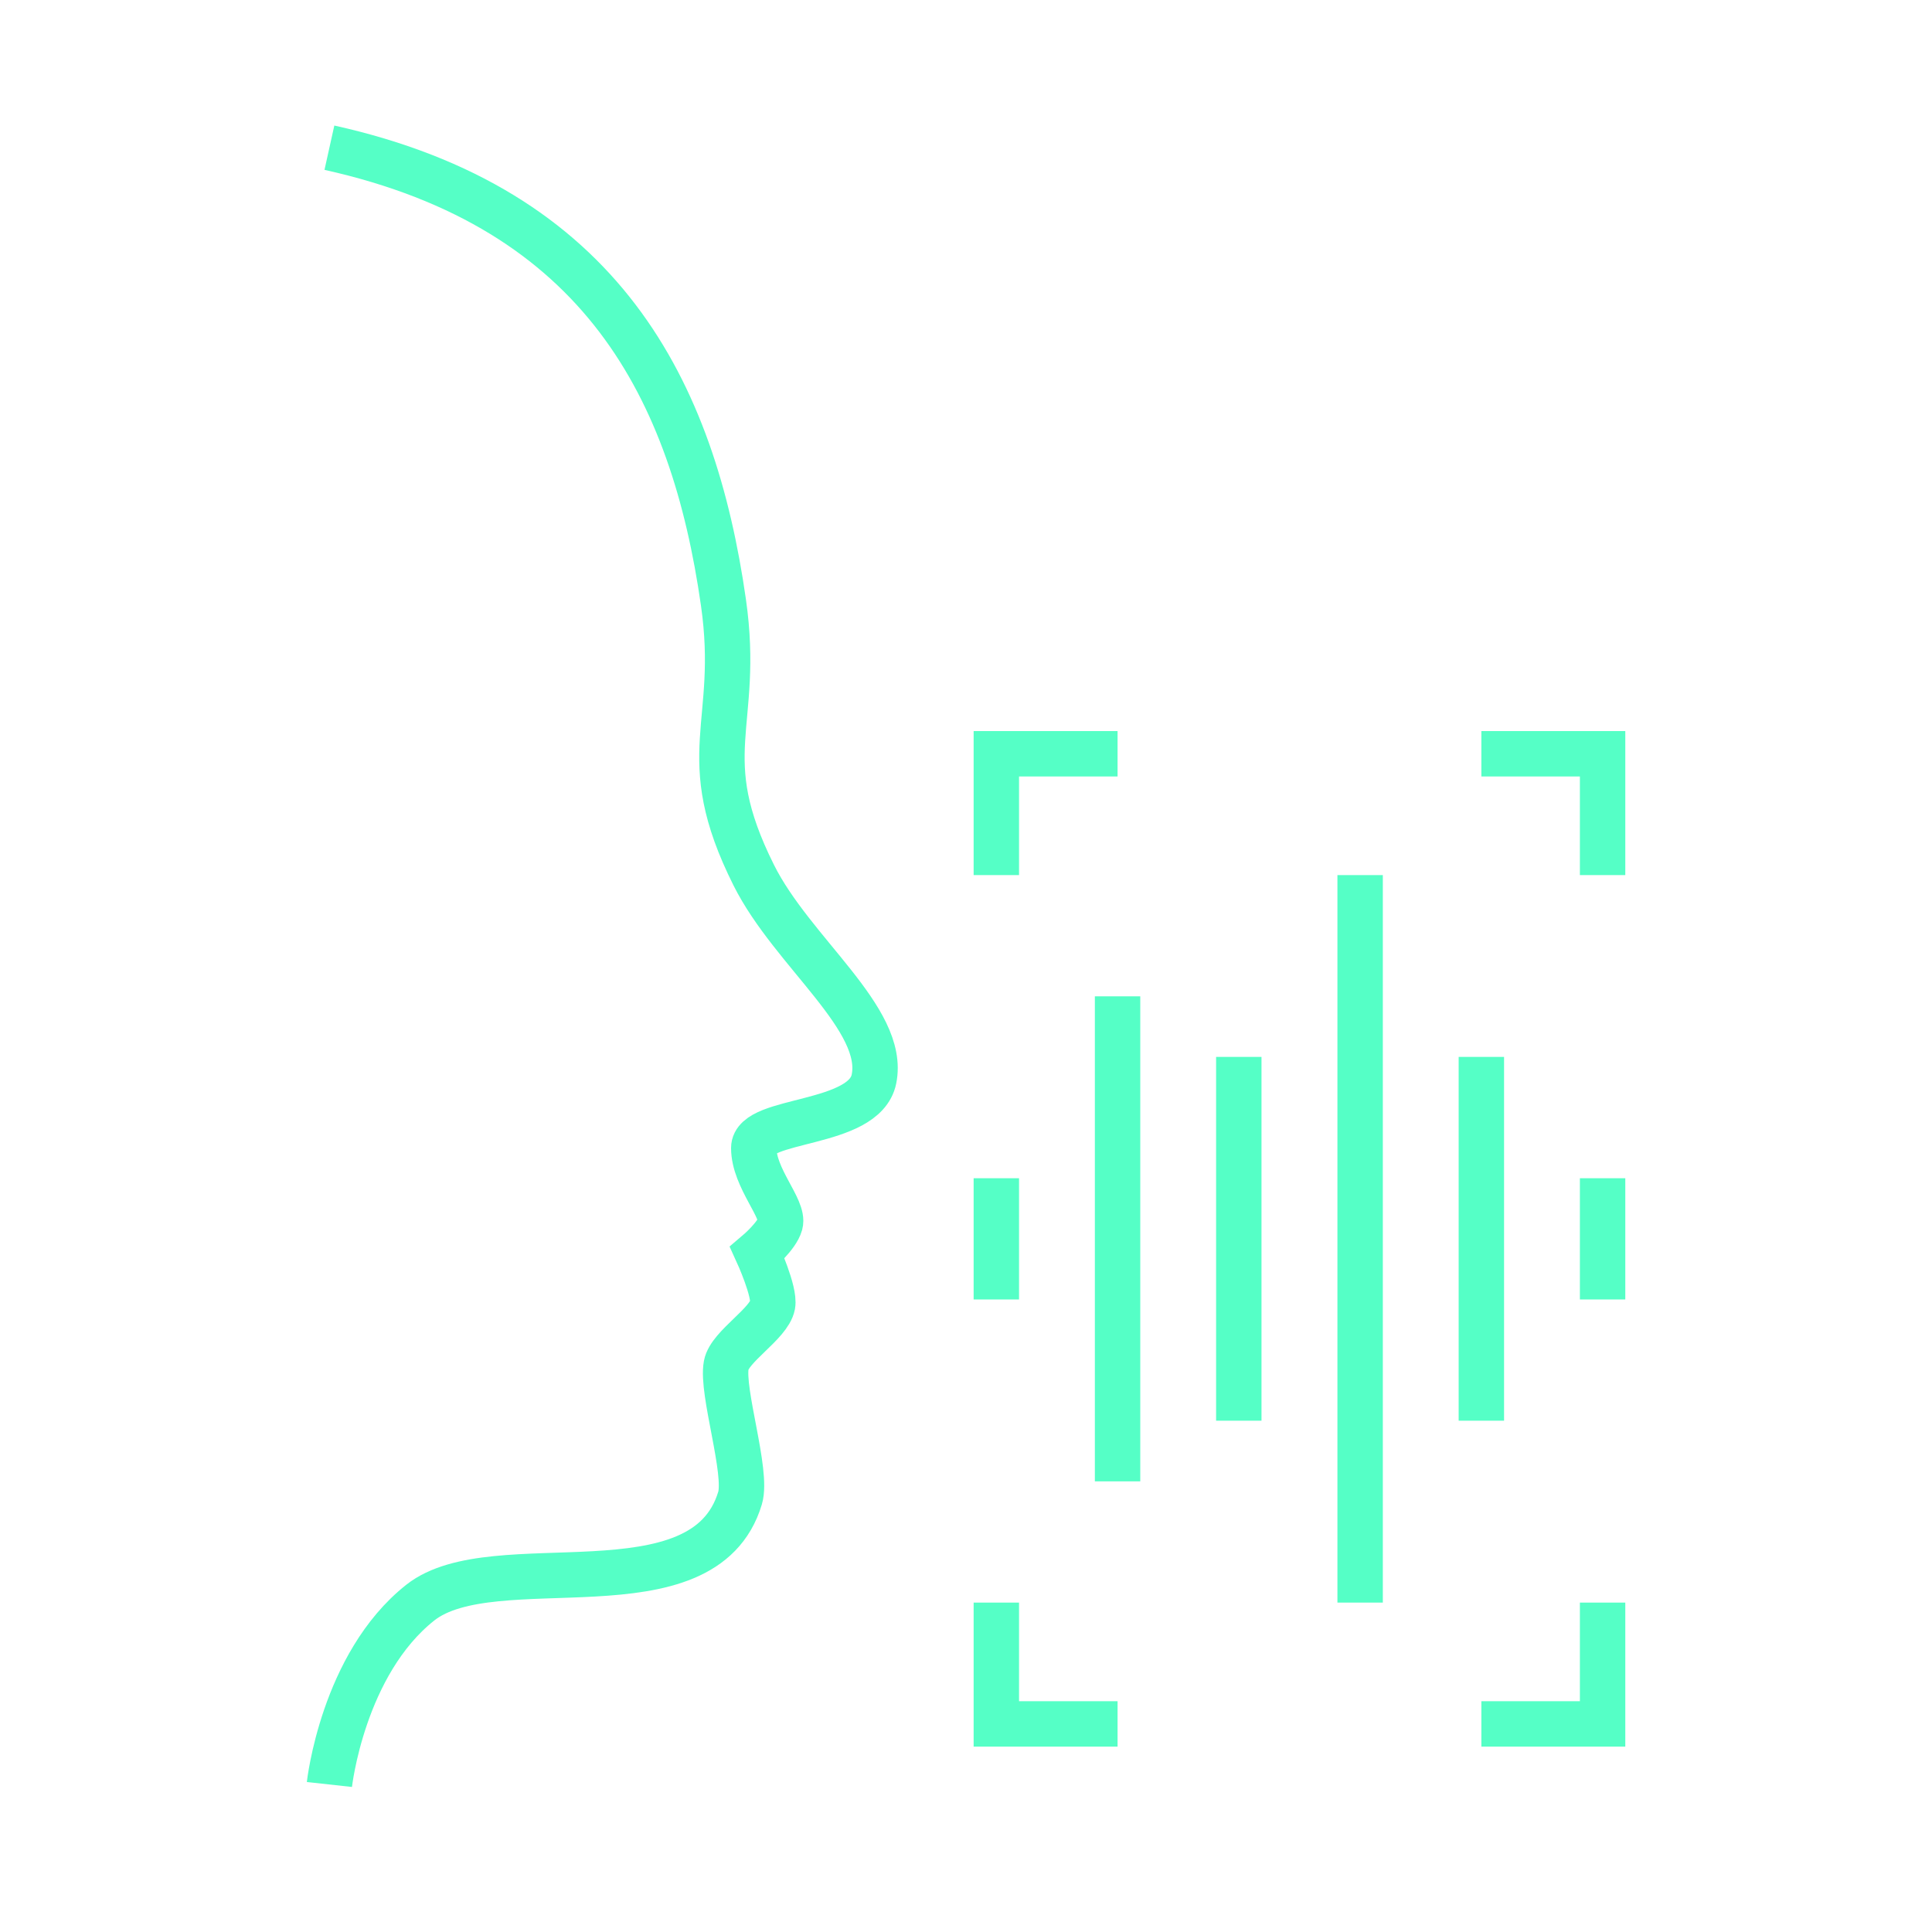 <?xml version="1.0" encoding="UTF-8"?> <svg xmlns="http://www.w3.org/2000/svg" id="Layer_1" viewBox="0 0 200 200"><defs><style> .cls-1 { fill: none; stroke: #55ffc6; stroke-miterlimit: 10; stroke-width: 4.7px; } </style></defs><path class="cls-1" d="M34.1,184.73s1.37-12.47,9.41-18.83c7.64-6.03,29.33,1.7,33.1-10.82.81-2.7-1.95-11-1.43-13.77.36-1.93,4.43-4.28,4.8-6.21.26-1.39-1.58-5.42-1.58-5.42,0,0,2.03-1.72,2.37-2.98.43-1.57-2.74-4.72-2.74-7.86s11.44-2.24,12.44-7.13c1.28-6.23-8.44-13.11-12.44-21.11-6.28-12.55-1.31-15.44-3.14-28.24-3.14-21.97-12.55-40.8-40.79-47.07"></path><polyline class="cls-1" points="165.9 165.9 165.9 178.46 153.35 178.46"></polyline><polyline class="cls-1" points="103.14 90.59 103.14 78.03 115.69 78.03"></polyline><polyline class="cls-1" points="103.14 165.9 103.14 178.46 115.69 178.46"></polyline><polyline class="cls-1" points="165.9 90.59 165.9 78.03 153.35 78.03"></polyline><line class="cls-1" x1="165.9" y1="134.52" x2="165.9" y2="121.97"></line><line class="cls-1" x1="103.14" y1="134.52" x2="103.14" y2="121.97"></line><line class="cls-1" x1="153.35" y1="147.07" x2="153.35" y2="109.41"></line><line class="cls-1" x1="128.24" y1="147.07" x2="128.24" y2="109.41"></line><line class="cls-1" x1="140.8" y1="165.9" x2="140.8" y2="90.59"></line><line class="cls-1" x1="115.69" y1="153.35" x2="115.69" y2="103.14"></line></svg> 